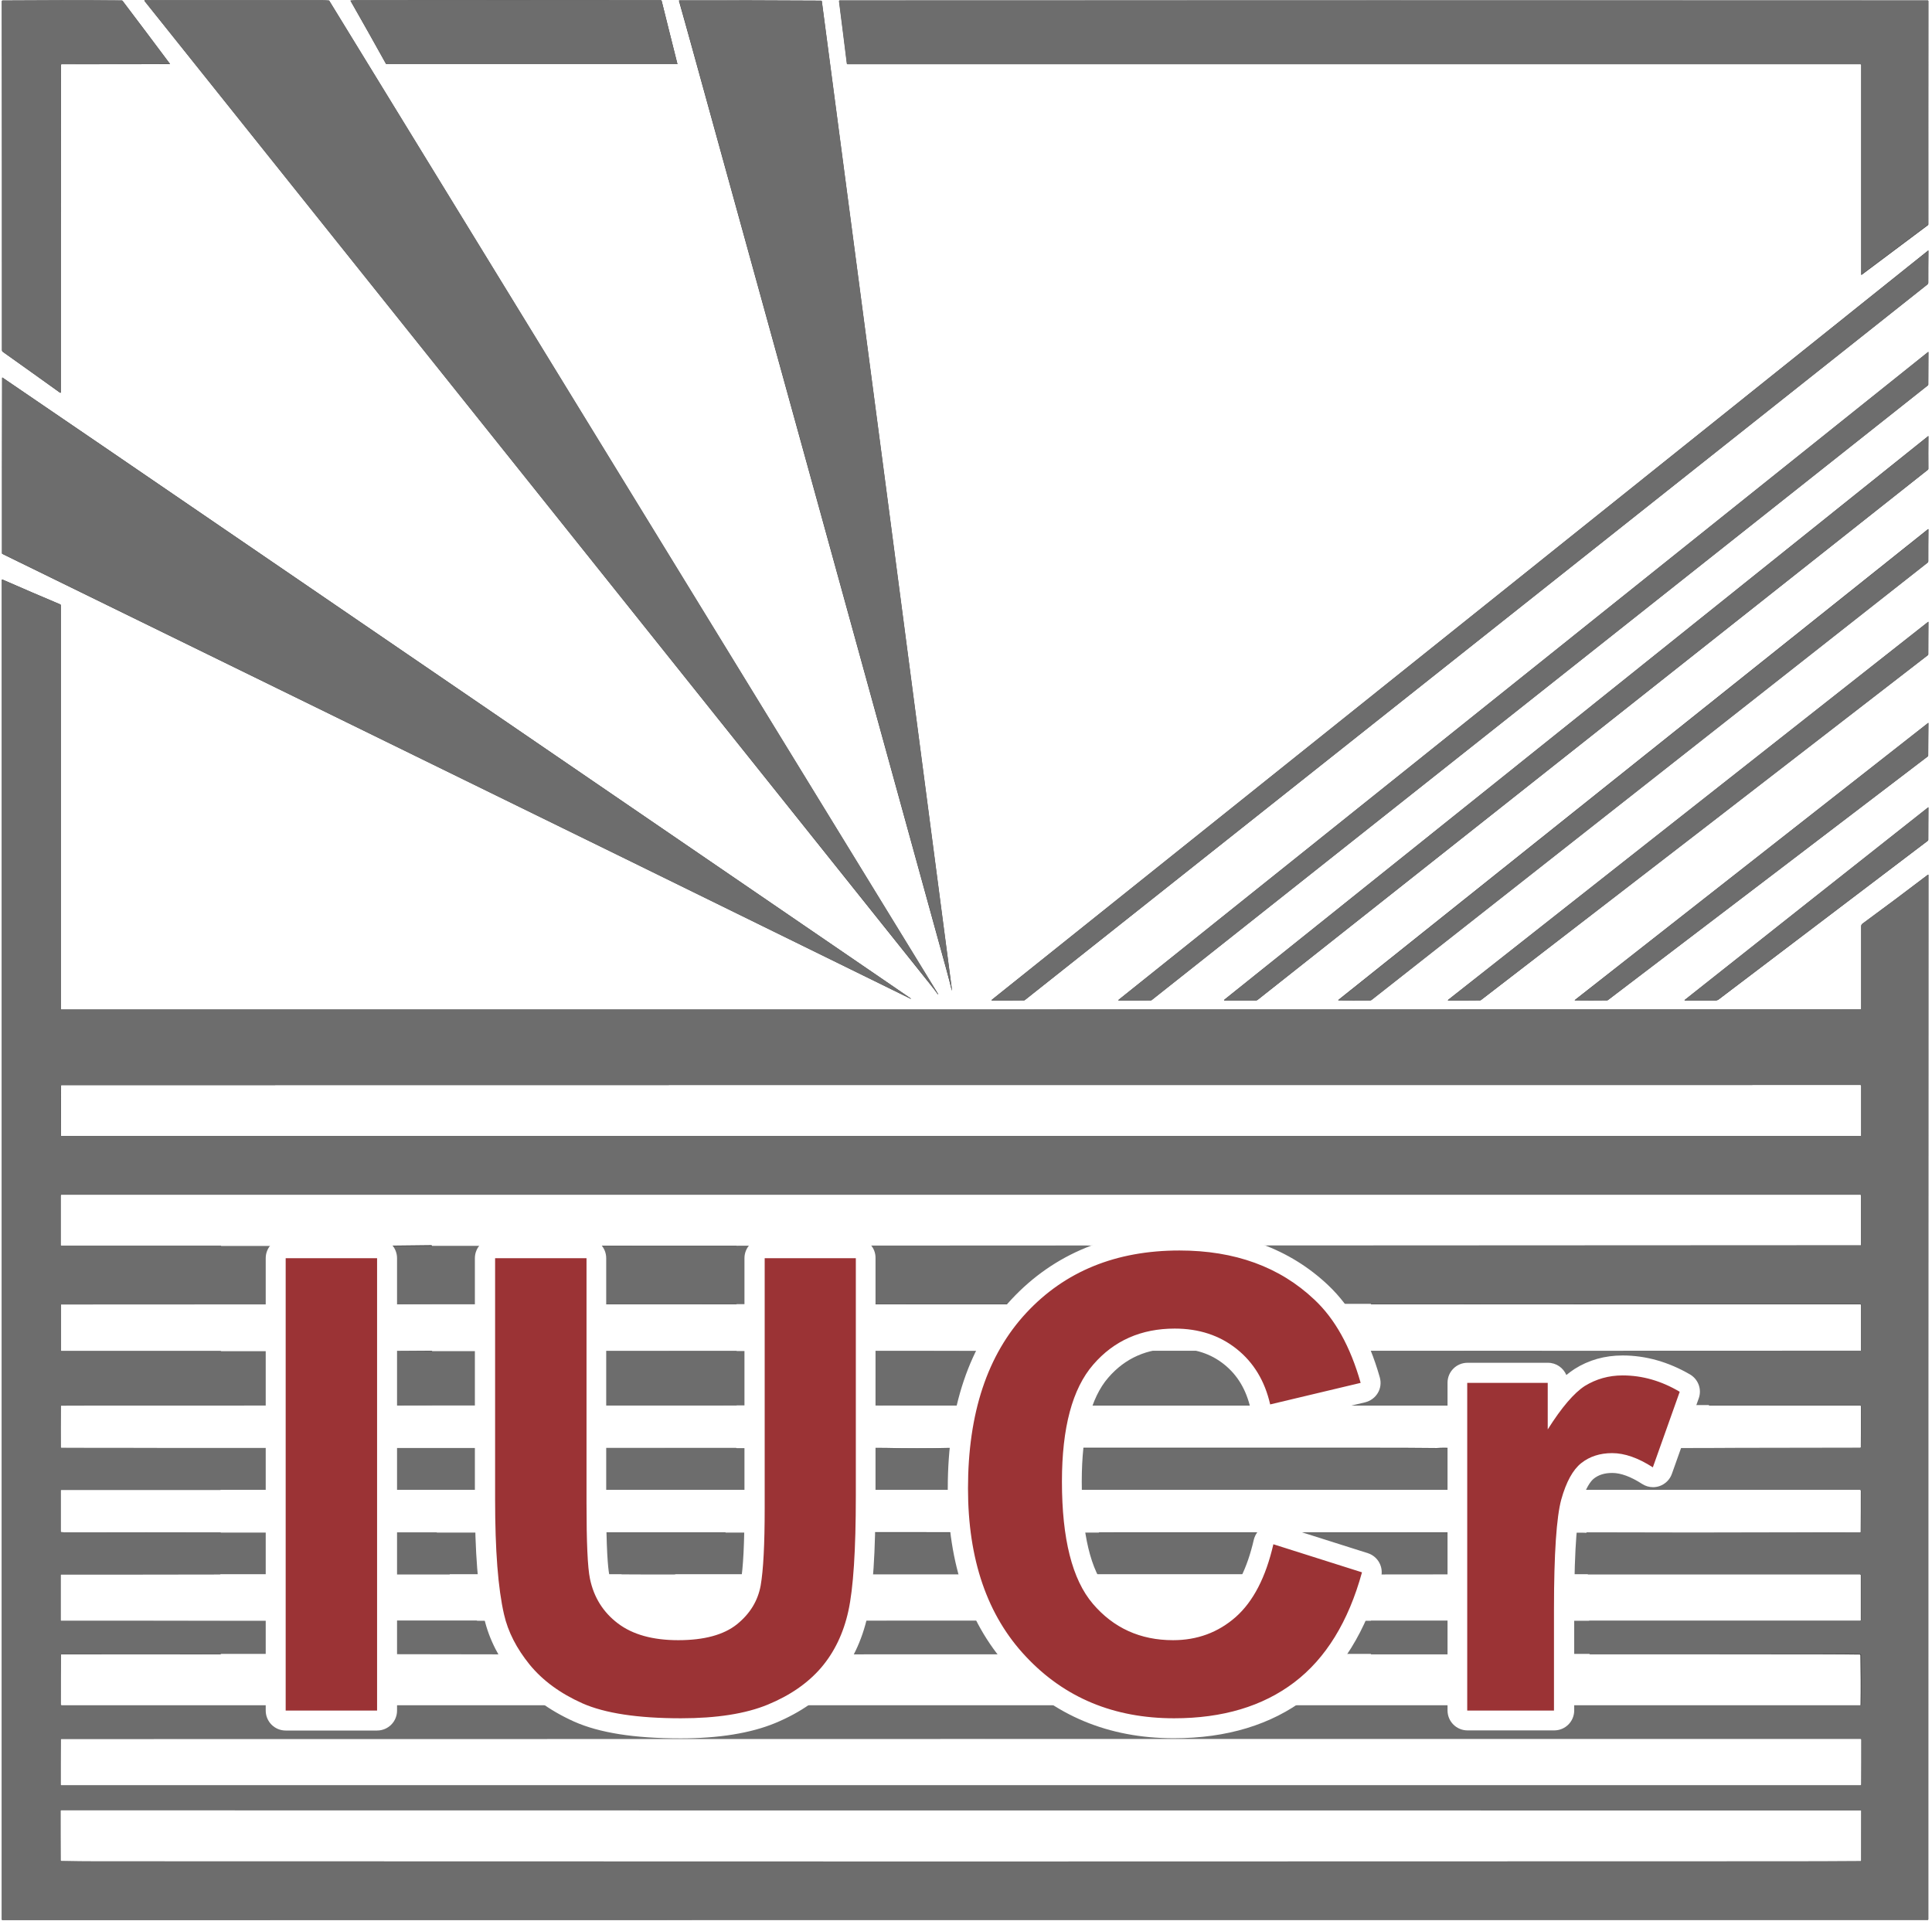 <?xml version="1.0" encoding="utf-8"?>
<!-- Generator: Adobe Illustrator 27.8.0, SVG Export Plug-In . SVG Version: 6.00 Build 0)  -->
<svg version="1.1" id="Calque_1" xmlns="http://www.w3.org/2000/svg" xmlns:xlink="http://www.w3.org/1999/xlink" x="0px" y="0px"
	 viewBox="0 0 1452 1444" style="enable-background:new 0 0 1452 1444;" xml:space="preserve">
<rect x="0" y="0" width="1452" height="1444" fill="#333333" stroke="none"/>
<style type="text/css">
	.st0{fill:#FFFFFF;}
	.st1{fill:#6D6D6D;}
	.st2{fill:#9B3335;}
</style>
<g>
	<path class="st0" d="M0,0c484,0,968,0,1452,0c0,481.3,0,962.7,0,1444c-484,0-968,0-1452,0C0,962.7,0,481.3,0,0z M46.3,48.3
		c27,0,54-0.1,81.3-0.1c0.2,0,0.2-0.1,0.1-0.2c-12.2-16.4-24.1-32.2-35.5-47.2c-0.2-0.3-0.5-0.4-0.8-0.4C61.6,0.1,31.7,0.2,1.9,0.4
		c-0.3,0-0.5,0.2-0.5,0.5c0.1,86.4,0.1,173.8,0.1,262.3c0,0.5,0.2,1,0.7,1.3C16.7,274.8,31,285,45,295.1c0.5,0.3,0.7,0.2,0.7-0.4
		c0-82.5,0-164.5,0.1-245.9C45.8,48.5,46,48.3,46.3,48.3z M247.1,0.4c-1.6-0.1-3.2-0.2-4.9-0.2c-44.2,0-88.7,0-133.2,0
		c-0.5,0-0.6,0.2-0.3,0.6C305.8,247.4,502.6,493.8,699.2,740c2,2.5,3.8,4.8,5.4,7.1c0.7,0.7,0.7,0.6,0.1-0.4
		C552.3,498,399.9,249.3,247.5,0.7C247.4,0.5,247.3,0.4,247.1,0.4L247.1,0.4z M263.6,0.4c-0.2,0-0.2,0.1-0.1,0.3
		c9.1,15.9,17.9,31.6,26.5,47.1c0.2,0.3,0.4,0.4,0.7,0.4c73,0,145.8,0,218.2,0c0.2,0,0.2-0.1,0.2-0.2c-3.9-15.6-7.9-31.3-11.8-47.2
		c-0.1-0.4-0.3-0.6-0.7-0.6c-76.2-0.1-152.5-0.1-228.9,0C266.5,0.2,265.1,0.3,263.6,0.4z M519.2,32.6c64.1,232,128.1,464,192,696
		c1.7,6,3,11.3,4.1,15.9c0.1,0,0.1-0.6-0.1-1.9c-32.4-247.4-64.9-494.6-97.6-741.6c0-0.3-0.2-0.5-0.6-0.5
		c-34.5-0.2-70-0.3-106.3-0.2c-0.4,0-0.5,0.2-0.4,0.5C513.3,11.3,516.2,21.9,519.2,32.6z M1449.3,0.9c0-0.4-0.2-0.5-0.5-0.5
		c-272.8-0.1-545.3-0.1-817.6,0c-0.4,0-0.6,0.2-0.5,0.6c2.1,16.2,4,31.9,5.9,47c0,0.2,0.2,0.3,0.4,0.3c253.8,0,507.6,0,761.2,0
		c0.5,0,0.7,0.2,0.7,0.7c0,52.5,0,105,0,157.5c0,0.2,0.1,0.2,0.2,0.1c16.9-12.6,33.5-25.1,49.8-37.3c0.3-0.2,0.4-0.5,0.4-0.8
		C1449.2,112.9,1449.3,57,1449.3,0.9L1449.3,0.9z M1449.3,188.4c0-0.2-0.1-0.2-0.2-0.1C1214.6,376.1,980,563.8,745.5,751.4
		c-0.5,0.4-0.4,0.6,0.2,0.6c8,0,16,0,23.8-0.1c0.3,0,0.6-0.1,0.8-0.3c226.6-179.7,452.7-359,678.2-537.8c0.4-0.4,0.7-0.8,0.7-1.4
		C1449.2,204.5,1449.2,196.5,1449.3,188.4L1449.3,188.4z M1449.3,264.7c0-0.2-0.1-0.2-0.2-0.1C1246,427,1043.3,589.3,840.8,751.4
		c-0.5,0.4-0.4,0.6,0.2,0.6c8.1,0,16,0,23.7-0.1c0.3,0,0.6-0.1,0.9-0.3c194.4-154,388.8-307.9,583.2-461.9c0.3-0.2,0.4-0.5,0.4-0.8
		C1449.2,281.2,1449.3,273.1,1449.3,264.7L1449.3,264.7z M256.2,540.8c142.7,69.8,285.4,139.7,428,209.8c0.4,0.1,0.6,0.1,0.5,0
		C482.1,612,279.5,473.4,76.8,334.9C51.7,317.8,26.7,300.7,2,283.9c-0.3-0.2-0.4-0.1-0.4,0.2c-0.1,43.6-0.1,87.6-0.1,131.8
		c0,0.2,0.1,0.3,0.2,0.4C86.8,457.9,171.6,499.4,256.2,540.8L256.2,540.8z M1449.3,327.9c0-0.2-0.1-0.2-0.2-0.1
		C1272.9,469,1096.7,610.1,920.4,751.2c-0.6,0.5-0.5,0.8,0.3,0.8c7.4,0,15,0,22.9,0c0.6,0,1.2-0.2,1.7-0.6
		c167.2-132.2,335.1-265,503.7-398.4c0.2-0.2,0.3-0.4,0.3-0.7C1449.2,344.6,1449.2,336.5,1449.3,327.9L1449.3,327.9z M1449.3,398
		c0-0.4-0.1-0.4-0.4-0.2c-147.9,118-295.5,235.9-443,353.7c-0.3,0.2-0.2,0.3,0.1,0.3c6.8,0.2,14.6,0.2,23.5,0.1c0.5,0,1-0.2,1.4-0.5
		c139.1-109.4,278.3-218.9,417.8-328.6c0.3-0.3,0.5-0.6,0.5-1C1449.2,414,1449.2,406,1449.3,398L1449.3,398z M1398.2,758.7
		c-450.4,0.1-901.1,0.1-1352.1,0.1c-0.2,0-0.4-0.1-0.4-0.4c0-101.2,0-202.4,0-303.4c0-0.4-0.2-0.7-0.6-0.8
		c-14.5-6.1-28.9-12.3-43.3-18.6c-0.2-0.1-0.4,0-0.4,0.2c0,335.6,0,671.3,0,1007c0,0.2,0.1,0.3,0.3,0.3
		c482.3-0.1,964.7-0.1,1447.1-0.1c0.3,0,0.4-0.1,0.4-0.4c0-261.6,0-523.3,0.1-784.9c0-0.3-0.1-0.4-0.4-0.2
		c-16.3,12.4-32.7,24.7-49.2,36.8c-0.6,0.5-0.9,1.1-0.9,1.9c0,19.8,0,40.5,0,61.9C1398.8,758.5,1398.6,758.7,1398.2,758.7
		L1398.2,758.7z M1449.3,467.5c0-0.2-0.1-0.2-0.2-0.1c-120.1,94.6-240.3,189.3-360.6,284c-0.5,0.4-0.4,0.6,0.2,0.6
		c8,0,15.8,0,23.5-0.1c0.3,0,0.6-0.1,0.9-0.3c111.8-86.1,223.7-172.4,335.7-259.1c0.3-0.2,0.4-0.5,0.4-0.8
		C1449.2,484.2,1449.3,476.1,1449.3,467.5L1449.3,467.5z M1449.3,543.5c0-0.2-0.1-0.2-0.2-0.1c-88.2,69.2-176.7,138.6-265.5,208.2
		c-0.3,0.2-0.2,0.3,0.1,0.3c8.1,0.1,16.1,0.1,23.9,0c0.3,0,0.6-0.1,0.9-0.3c79.9-60.8,160-121.8,240.2-183c0.3-0.2,0.4-0.5,0.4-0.9
		C1449.2,559.7,1449.2,551.7,1449.3,543.5z M1449.3,607c0-0.2-0.1-0.2-0.2-0.1c-61.1,48.2-122,96.4-182.8,144.6
		c-0.4,0.3-0.4,0.5,0.2,0.5c7.5,0,15.1,0,22.8,0c0.9,0,1.7-0.3,2.4-0.8c52.5-39.8,104.8-79.5,157.1-119.2c0.3-0.2,0.4-0.5,0.4-0.8
		C1449.2,623.7,1449.3,615.6,1449.3,607L1449.3,607z"/>
	<path class="st1" d="M92.2,0.7c11.4,15.1,23.2,30.8,35.5,47.2c0.1,0.2,0.1,0.2-0.1,0.2c-27.2,0-54.3,0.1-81.3,0.1
		c-0.3,0-0.5,0.2-0.5,0.5c-0.1,81.4-0.1,163.4-0.1,245.9c0,0.6-0.2,0.7-0.7,0.4C31,285,16.7,274.8,2.2,264.5
		c-0.4-0.3-0.7-0.7-0.7-1.3c0-88.5,0-175.9-0.1-262.3c0-0.3,0.2-0.5,0.5-0.5c29.8-0.2,59.6-0.3,89.5-0.1C91.8,0.3,92,0.4,92.2,0.7z"
		/>
	<path class="st1" d="M109,0.2c44.6,0,89,0,133.2,0c1.6,0,3.3,0.1,4.9,0.2c0.2,0,0.3,0.1,0.4,0.2c152.4,248.6,304.8,497.3,457.3,746
		c0.6,1,0.6,1.1-0.1,0.4c-1.7-2.2-3.5-4.6-5.4-7.1C502.6,493.8,305.8,247.4,108.7,0.9C108.4,0.4,108.5,0.2,109,0.2L109,0.2z"/>
	<path class="st1" d="M263.6,0.4c1.5-0.1,2.9-0.2,4.1-0.2c76.3-0.1,152.6-0.1,228.9,0c0.4,0,0.6,0.2,0.7,0.6
		c4,15.9,7.9,31.6,11.8,47.2c0,0.2,0,0.2-0.2,0.2c-72.5,0-145.2,0-218.2,0c-0.3,0-0.6-0.1-0.7-0.4c-8.6-15.5-17.5-31.2-26.5-47.1
		C263.4,0.5,263.4,0.5,263.6,0.4z"/>
	<path class="st1" d="M510.8,0.3c36.3-0.1,71.7,0,106.3,0.2c0.3,0,0.5,0.2,0.6,0.5c32.7,247,65.2,494.2,97.6,741.6
		c0.2,1.3,0.2,2,0.1,1.9c-1.1-4.6-2.5-9.8-4.1-15.9c-63.9-232-127.9-464-192-696c-3-10.7-5.9-21.3-8.8-31.8
		C510.3,0.4,510.4,0.3,510.8,0.3z"/>
	<path class="st1" d="M631.1,0.3c272.3-0.1,544.9-0.1,817.6,0c0.4,0,0.5,0.2,0.5,0.5c0,56.2-0.1,112.1-0.1,167.6
		c0,0.3-0.1,0.6-0.4,0.8c-16.3,12.2-32.9,24.7-49.8,37.3c-0.1,0.1-0.2,0.1-0.2-0.1c0-52.5,0-105,0-157.5c0-0.5-0.2-0.7-0.7-0.7
		c-253.6,0-507.4,0-761.2,0c-0.2,0-0.3-0.1-0.4-0.3c-1.9-15.1-3.8-30.8-5.9-47C630.6,0.5,630.7,0.3,631.1,0.3L631.1,0.3z"/>
	<path class="st1" d="M1449.1,188.4c0.1-0.1,0.2-0.1,0.2,0.1c-0.1,8.1-0.1,16.1-0.1,24c0,0.6-0.2,1-0.7,1.4
		C1223,392.7,996.9,571.9,770.3,751.6c-0.2,0.2-0.5,0.3-0.8,0.3c-7.9,0.1-15.8,0.1-23.8,0.1c-0.6,0-0.7-0.2-0.2-0.6
		C980,563.8,1214.6,376.1,1449.1,188.4L1449.1,188.4z"/>
	<path class="st1" d="M1449.3,264.7c0,8.5-0.1,16.6-0.1,24.3c0,0.3-0.1,0.6-0.4,0.8c-194.4,154-388.8,307.9-583.2,461.9
		c-0.3,0.2-0.6,0.3-0.9,0.3C857,752,849.1,752,841,752c-0.6,0-0.7-0.2-0.2-0.6C1043.3,589.3,1246,427,1449.1,264.5
		C1449.2,264.4,1449.3,264.4,1449.3,264.7L1449.3,264.7z"/>
	<path class="st1" d="M2,283.9c24.8,16.9,49.7,33.9,74.8,51.1c202.7,138.5,405.3,277,607.9,415.6c0.1,0.1-0.1,0.1-0.5,0
		c-142.6-70-285.3-140-428-209.8C171.6,499.4,86.8,457.9,1.7,416.2c-0.1-0.1-0.2-0.2-0.2-0.4c0-44.2,0-88.1,0.1-131.8
		C1.6,283.7,1.7,283.7,2,283.9z"/>
	<path class="st1" d="M1449.1,327.9c0.1-0.1,0.2-0.1,0.2,0.1c-0.1,8.5-0.1,16.7-0.1,24.4c0,0.3-0.1,0.5-0.3,0.7
		c-168.6,133.4-336.5,266.2-503.7,398.4c-0.5,0.4-1.1,0.6-1.7,0.6c-7.8,0-15.5,0-22.9,0c-0.8,0-0.9-0.2-0.3-0.8
		C1096.7,610.1,1272.9,469,1449.1,327.9z"/>
	<path class="st1" d="M1449.3,398c-0.1,8-0.1,16-0.1,24c0,0.4-0.2,0.7-0.5,1c-139.4,109.6-278.7,219.2-417.8,328.6
		c-0.4,0.3-0.9,0.5-1.4,0.5c-8.9,0.1-16.7,0.1-23.5-0.1c-0.3,0-0.4-0.1-0.1-0.3c147.4-117.8,295.1-235.7,443-353.7
		C1449.2,397.5,1449.3,397.6,1449.3,398L1449.3,398z"/>
	<path class="st1" d="M1449.1,467.4c0.1-0.1,0.2-0.1,0.2,0.1c-0.1,8.6-0.1,16.7-0.1,24.2c0,0.3-0.1,0.6-0.4,0.8
		c-112,86.7-223.9,173.1-335.7,259.1c-0.3,0.2-0.6,0.3-0.9,0.3c-7.6,0.1-15.5,0.1-23.5,0.1c-0.6,0-0.7-0.2-0.2-0.6
		C1208.8,656.6,1329,561.9,1449.1,467.4L1449.1,467.4z"/>
	<path class="st1" d="M1449.1,543.4c0.2-0.1,0.2-0.1,0.2,0.1c-0.1,8.2-0.1,16.2-0.1,24.2c0,0.4-0.2,0.7-0.4,0.9
		c-80.2,61.2-160.3,122.2-240.2,183c-0.3,0.2-0.6,0.3-0.9,0.3c-7.9,0.1-15.8,0.1-23.9,0c-0.4,0-0.4-0.1-0.1-0.3
		C1272.4,682,1360.9,612.6,1449.1,543.4z"/>
	<path class="st1" d="M1449.1,606.8c0.1-0.1,0.2-0.1,0.2,0.1c-0.1,8.6-0.1,16.7-0.1,24.2c0,0.3-0.1,0.6-0.4,0.8
		c-52.2,39.7-104.6,79.4-157.1,119.2c-0.7,0.5-1.5,0.8-2.4,0.8c-7.7,0-15.3,0-22.8,0c-0.6,0-0.6-0.2-0.2-0.5
		C1327.1,703.3,1388.1,655.1,1449.1,606.8L1449.1,606.8z"/>
	<path class="st0" d="M46.3,815.6c450.5-0.1,901.1-0.1,1351.8-0.1c0.4,0,0.7,0.2,0.7,0.7c0,12.5,0,25,0,37.3c0,0.2-0.1,0.3-0.3,0.3
		c-450.6,0-901.4,0-1352.4,0c-0.2,0-0.3-0.1-0.3-0.3c0-12.6,0-25.1,0.1-37.4C45.8,815.7,46,815.6,46.3,815.6L46.3,815.6z"/>
	<path class="st0" d="M46.1,898c450.6,0,901.2,0,1351.9,0c0.5,0,0.7,0.2,0.7,0.7c0,12,0,24.3,0,36.9c0,0.5-0.2,0.7-0.7,0.7
		c-122.7,0-245.1,0-367.3,0.1c-0.3,0-0.5,0.2-0.5,0.5c-0.1,14.3-0.1,28.6,0,42.9c0,0.3,0.2,0.5,0.5,0.5
		c122.3,0.1,244.7,0.1,367.3,0.1c0.4,0,0.7,0.2,0.7,0.7c0,11.2,0,22.6,0,34c0,0.3-0.2,0.5-0.5,0.5c-37.8,0-75.6,0.1-113.2,0.1
		c-0.3,0-0.5,0.2-0.5,0.5c-0.1,13-0.1,26.3-0.1,39.9c0,0.2,0.1,0.3,0.3,0.3c37.3,0,75,0,113.1,0c0.5,0,0.8,0.3,0.8,0.8
		c0,10.8,0,21-0.1,30.6c0,0.3-0.2,0.5-0.5,0.5c-60.8,0-121.5,0.1-182.2,0.3c-0.3,0-0.6,0.1-0.9,0.3c-9.2,8.1-15.8,18.2-19.7,30.3
		c-0.1,0.4,0,0.6,0.4,0.6c67.6,0,135,0,202.2,0c0.4,0,0.7,0.2,0.7,0.7c0,10.6,0,20.9-0.1,30.8c0,0.4-0.2,0.6-0.7,0.6
		c-15.9-0.1-31.1-0.1-45.5,0c-52.9,0.2-106.2,0.2-159.7,0c-0.2,0-0.2,0.1-0.2,0.2c0.3,10,0.6,20.3,1,31c0,0.2,0.1,0.2,0.3,0.2
		c68,0,136,0,204.1,0c0.6,0,0.8,0.3,0.8,0.8c0,11.4,0,22.6,0,33.5c0,0.5-0.2,0.7-0.7,0.7c-67.5,0-135.3,0-203.3,0
		c-0.2,0-0.3,0.1-0.3,0.3c0.1,8.6,0.2,16.6,0.3,24.2c0,0.3,0.2,0.5,0.5,0.5c58.5,0,117.3,0,176.4,0.1c9.2,0,17.9,0.1,26.3,0.2
		c0.3,0,0.5,0.2,0.5,0.5c0.2,12.3,0.3,24.7,0.1,37.3c0,0.4-0.2,0.5-0.5,0.5c-450.6,0-901.2,0-1351.7,0c-0.5,0-0.7-0.2-0.7-0.7
		c0-12.5,0-25,0.1-37.3c0-0.3,0.2-0.5,0.5-0.5c39.6-0.1,79.5-0.1,119.7,0c0.2,0,0.2-0.1,0.2-0.2c0-8.2,0-16.3-0.1-24.2
		c0-0.3-0.2-0.5-0.5-0.5c-39.6-0.1-79.5-0.1-119.6-0.1c-0.2,0-0.3-0.1-0.3-0.3c0-11.5,0-22.9,0-34.4c0-0.2,0.1-0.3,0.3-0.3
		c40.2,0,80.1,0,119.6-0.1c0.3,0,0.5-0.2,0.5-0.5c0.1-9.9,0.1-20.1,0.1-30.7c0-0.2-0.1-0.2-0.2-0.2c-37.2-0.1-74.3-0.1-111.2,0
		c-2.9,0-5.8-0.1-8.7-0.3c-0.2,0-0.3-0.1-0.3-0.3c0-10.6,0-21,0-31.1c0-0.2,0.1-0.3,0.3-0.3c39.8,0,79.7,0,119.8,0
		c0.3,0,0.4-0.1,0.4-0.4c0-10.4,0-20.7,0-30.8c0-0.2-0.1-0.2-0.2-0.2c-11.7,0.2-23.4,0.2-35,0.2c-1.7,0-3.3-0.1-5-0.2
		c-27-0.1-53.5-0.1-79.7-0.1c-0.3,0-0.5-0.2-0.5-0.5c-0.1-10.3-0.1-20.6,0-30.9c0-0.3,0.2-0.5,0.5-0.5c39.3-0.1,79.2-0.1,119.6-0.1
		c0.2,0,0.3-0.1,0.3-0.3c0-13.1,0-26.5,0-40.1c0-0.2-0.1-0.4-0.4-0.4c-39.9,0-79.8,0-119.8,0c-0.2,0-0.3-0.1-0.3-0.3
		c0-11.3,0-22.8,0-34.7c0-0.2,0.1-0.2,0.2-0.2c40.3,0,80.2,0,119.7-0.1c0.3,0,0.5-0.2,0.5-0.5c0.1-14.1,0.1-28.5,0.1-43.1
		c0-0.2-0.1-0.3-0.3-0.3c-39.8,0-79.7,0-119.8,0c-0.3,0-0.4-0.1-0.4-0.4c0-12.4,0-24.9,0-37.5C45.7,898.1,45.9,898,46.1,898
		L46.1,898z M261.5,937.2L262,980c0,0.3,0.3,0.6,0.6,0.6l62-0.7c0.3,0,0.6-0.3,0.6-0.6l0,0l-0.5-42.8c0-0.3-0.3-0.6-0.6-0.6l-62,0.7
		C261.8,936.6,261.5,936.9,261.5,937.2z M420.5,936.8v43c0,0.3,0.2,0.5,0.5,0.5h0h132.2c0.3,0,0.5-0.2,0.5-0.5c0,0,0,0,0,0v-43
		c0-0.3-0.2-0.5-0.5-0.5c0,0,0,0,0,0H421C420.7,936.2,420.5,936.5,420.5,936.8C420.5,936.8,420.5,936.8,420.5,936.8z M649.2,979.6
		c0,0.5,0.2,0.7,0.7,0.7c36.1,0,72.6,0,109.4,0c0.4,0,0.7-0.2,1-0.5c16-18.4,34.8-32.8,56.5-43.1c0.7-0.3,0.6-0.5-0.1-0.5
		c-55.4,0-111.1,0-167.1,0c-0.2,0-0.4,0.1-0.4,0.4C649.3,951,649.3,965.3,649.2,979.6z M261.6,1016.1l0.3,39.9
		c0,0.2,0.2,0.4,0.4,0.4h0l62.4-0.4c0.2,0,0.4-0.2,0.4-0.4l-0.3-39.9c0-0.2-0.2-0.4-0.4-0.4h0l-62.4,0.4
		C261.8,1015.7,261.6,1015.9,261.6,1016.1z M420.5,1015.8v40.1c0,0.2,0.1,0.3,0.3,0.3h132.6c0.2,0,0.3-0.1,0.3-0.3v-40.1
		c0-0.2-0.1-0.3-0.3-0.3H420.8C420.6,1015.5,420.5,1015.6,420.5,1015.8z M722.5,1055.7c3.2-14.1,7.8-27.4,13.8-39.7
		c0.1-0.3,0-0.4-0.3-0.4c-28.6-0.1-57.4-0.1-86.4-0.1c-0.3,0-0.4,0.1-0.4,0.4c0,13.1,0,26.3,0,39.8c0,0.3,0.2,0.5,0.5,0.5
		c23.8,0.1,47.9,0.1,72.1,0.1C722.2,1056.3,722.5,1056.1,722.5,1055.7L722.5,1055.7z M826.4,1030.2c-7,7.4-12.8,15.8-17.1,25.3
		c-0.2,0.5-0.1,0.8,0.5,0.8c104.1,0,208.4,0,312.9,0c0.4,0,0.6-0.2,0.8-0.5c9.4-15.2,21.2-28.6,35.3-40c0.2-0.2,0.2-0.3-0.1-0.3
		c-104,0-208.5,0-313.4,0c-0.3,0-0.6,0.1-0.9,0.2C837.6,1019.9,831.6,1024.7,826.4,1030.2L826.4,1030.2z M288.1,1088.4
		c-8.5-0.1-17.1-0.2-25.9-0.2c-0.2,0-0.4,0.1-0.4,0.4c0,10.3,0,20.6-0.1,30.9c0,0.2,0.1,0.3,0.3,0.3c21.1,0,42,0,62.7,0
		c0.2,0,0.3-0.1,0.3-0.3c0-10.3,0-20.5,0-30.6c0-0.2-0.1-0.3-0.3-0.3C312.4,1088.6,300.2,1088.6,288.1,1088.4z M420.5,1088.8v30.4
		c0,0.3,0.2,0.5,0.5,0.5h132.2c0.3,0,0.5-0.2,0.5-0.5v-30.4c0-0.3-0.2-0.5-0.5-0.5H421C420.7,1088.3,420.5,1088.6,420.5,1088.8z
		 M718.4,1088.6c-1.8-0.3-3.7-0.4-5.9-0.3c-15.5,0.4-31,0.4-46.5,0c-6.6-0.1-12-0.1-16.4,0.2c-0.2,0-0.3,0.1-0.3,0.3
		c0,10.3,0,20.5,0,30.6c0,0.2,0.1,0.3,0.3,0.3c23.8,0,47.6,0,71.3,0c0.3,0,0.4-0.2,0.4-0.4c-1.7-9.9-2.4-19.8-2.1-29.7
		C719.2,1089,718.9,1088.7,718.4,1088.6L718.4,1088.6z M1107.9,1088.5c-5.9-0.4-11.2-0.4-15.9-0.1c-0.3,0-0.7,0-1,0
		c-3.8-0.3-7.5-0.3-11.2,0c-0.3,0-0.7,0-1,0c-15.1-0.2-30.4-0.2-46-0.2c-63.8,0-127.5,0-191.2,0c-4.9,0-9.7,0-14.5,0
		c-8.5-0.1-16.8,0-25,0.3c-0.2,0-0.2,0.1-0.3,0.3c-0.1,10.6,1.4,20.8,4.5,30.5c0.1,0.3,0.3,0.5,0.7,0.5c98.2,0,196.2,0,293.8-0.1
		c0.3,0,0.5-0.2,0.6-0.5c1.2-10,3.4-20.1,6.9-30.4C1108.2,1088.6,1108.1,1088.5,1107.9,1088.5z M261.7,1183c0,0.2,0.1,0.3,0.3,0.3
		c25.4,0,50.6,0,75.8,0c0.2,0,0.3-0.1,0.2-0.3c-4.2-9.7-7.4-19.8-9.5-30.5c-0.1-0.4-0.3-0.6-0.8-0.6c-21.8,0-43.7,0-65.6,0
		c-0.2,0-0.4,0.1-0.4,0.4C261.8,1162.4,261.8,1172.7,261.7,1183L261.7,1183z M442.4,1168.8c6.9,6.3,15,11.1,24.1,14.2
		c0.3,0.1,0.6,0.2,1,0.2c12.6,0.1,25.6,0.1,38.9,0.1c0.7,0,1.4-0.1,2-0.4c7.4-2.7,13.7-6.1,19-10.2c7.6-5.9,13.5-12.7,17.9-20.6
		c0.1-0.2,0.1-0.3-0.2-0.3c-38.8,0-77.4,0-115.9,0c-0.3,0-0.3,0.1-0.2,0.3C432.8,1158.5,437.3,1164.1,442.4,1168.8L442.4,1168.8z
		 M646.2,1152c-2.4,10.6-5.6,20.9-9.6,30.8c-0.1,0.3,0,0.4,0.3,0.4c35.9,0,72.2,0,108.7,0c0.2,0,0.2-0.1,0.1-0.2
		c-6.2-9.7-11.4-20-15.5-30.8c-0.1-0.3-0.3-0.5-0.7-0.5c-26.9-0.1-54.6-0.1-83-0.1C646.3,1151.8,646.2,1151.8,646.2,1152L646.2,1152
		z M1100,1180.5c0.4-8.6,0.4-18.1,0-28.5c0-0.2-0.1-0.2-0.3-0.2c-91.3,0-182.6,0-273.7,0c-0.3,0-0.3,0.1-0.1,0.3
		c5.5,5.7,11.4,10.5,17.6,14.4c13.3,8,27.5,12.5,42.7,13.3c17.4,1,34.8,2.1,52,3.5c0.3,0,0.7,0,1,0c53.7,0,107.1,0,160.4-0.1
		c0.3,0,0.5-0.2,0.6-0.5c0.1-0.6,0.1-1-0.1-1.2C1100.1,1181.2,1100,1180.8,1100,1180.5L1100,1180.5z M382.2,1243.3
		c0.2,0,0.2-0.1,0.1-0.2c-8.6-7.5-16.5-15.7-23.5-24.5c-0.2-0.3-0.5-0.4-0.8-0.4c-32,0-64,0-95.8,0c-0.3,0-0.4,0.1-0.4,0.4
		c0,8.1,0,16.2,0,24.3c0,0.2,0.1,0.2,0.2,0.2C302,1243.2,342,1243.2,382.2,1243.3z M811,1243.3c0.3,0,0.3-0.1,0-0.2
		c-12.1-6.2-23.9-14.4-35.3-24.4c-0.3-0.3-0.7-0.4-1.2-0.4c-53.1,0-105.9,0-158.3,0.1c-0.3,0-0.6,0.1-0.8,0.4
		c-6.9,8.8-14.6,16.8-23.1,24.2c-0.2,0.2-0.2,0.3,0.1,0.3C664.8,1243.2,737.7,1243.3,811,1243.3z M1030.2,1218.7v24.2
		c0,0.2,0.2,0.4,0.4,0.4c0,0,0,0,0,0h69.2c0.2,0,0.4-0.2,0.4-0.4c0,0,0,0,0,0v-24.2c0-0.2-0.2-0.4-0.4-0.4c0,0,0,0,0,0h-69.2
		C1030.4,1218.2,1030.2,1218.4,1030.2,1218.7C1030.2,1218.7,1030.2,1218.7,1030.2,1218.7z"/>
	<path class="st1" d="M1449.3,657.7c0-0.3-0.1-0.4-0.4-0.2c-16.3,12.4-32.7,24.7-49.2,36.8c-0.6,0.5-0.9,1.1-0.9,1.9
		c0,19.8,0,40.5,0,61.9c0,0.4-0.2,0.6-0.6,0.6c-450.4,0.1-901.1,0.1-1352.1,0.1c-0.3,0-0.4-0.1-0.4-0.4c0-101.2,0-202.4,0-303.4
		c0-0.4-0.2-0.7-0.6-0.8c-14.5-6.1-28.9-12.3-43.3-18.6l0,0c-0.2-0.1-0.4,0-0.4,0.2c0,335.7,0,671.3,0,1007c0,0.2,0.1,0.3,0.3,0.3
		c482.3-0.1,964.7-0.1,1447.1-0.1c0.3,0,0.4-0.1,0.4-0.4C1449.2,1181,1449.2,919.3,1449.3,657.7z M116.7,1218.2
		c-23.2,0-46.5,0-69.8,0H46c-0.2,0-0.3-0.1-0.3-0.3c0-11.5,0-22.9,0-34.4c0-0.2,0.1-0.3,0.3-0.3c24.1,0,48,0,71.9,0
		c356.3,0,714.8,0,1075.9,0c0,0,0,0,0,0c68,0,136,0,204.1,0c0.5,0,0.8,0.3,0.8,0.8c0,11.4,0,22.6,0,33.5c0,0.5-0.2,0.7-0.7,0.7
		H116.7z M45.7,1151.2c0-10.6,0-21,0-31.1c0-0.2,0.1-0.3,0.3-0.3c39.8,0,79.7,0,119.8,0c0,0,0,0,0,0c345.9,0,689.2,0,1030,0
		c0,0,0,0,0,0c67.6,0,135,0,202.2,0c0.4,0,0.7,0.2,0.7,0.7c0,10.6,0,20.9-0.1,30.8c0,0.4-0.2,0.6-0.7,0.6c-15.9-0.1-31.1-0.1-45.5,0
		c-52.9,0.2-106.2,0.2-159.7,0c-0.2,0-0.2,0.1-0.2,0.2c-1.4-0.1-3.3-0.1-5.6-0.1c-330.7-0.1-670.5-0.1-1019.4-0.1h0
		c-0.6,0-1.1,0-1.5,0c0,0-0.1,0-0.1,0c-37.3-0.1-74.3-0.1-111.3,0c-2.9,0-5.8-0.1-8.7-0.3C45.8,1151.4,45.7,1151.3,45.7,1151.2z
		 M1398.8,898.7c0,12,0,24.3,0,36.9c0,0.1,0,0.2-0.1,0.3c-0.7,0-1.5,0-2.3,0l-1230.2,0.6c0-0.2-0.1-0.3-0.3-0.3
		c-39.8,0-79.7,0-119.8,0c-0.3,0-0.4-0.1-0.4-0.4c0-12.4,0-24.9,0-37.5c0-0.2,0.1-0.4,0.4-0.4c450.6,0,901.2,0,1351.9,0
		C1398.5,898,1398.8,898.2,1398.8,898.7z M1398.8,980.9c0,11.2,0,22.6,0,34c0,0.2,0,0.3-0.1,0.3l-1232.4,0.4
		c-0.1-0.1-0.2-0.2-0.3-0.2c-39.9,0-79.8,0-119.8,0c-0.2,0-0.3-0.1-0.3-0.3c0-11.3,0-22.8,0-34.6l984.7-0.5c0.1,0.1,0.2,0.1,0.3,0.1
		c122.3,0.1,244.7,0.1,367.3,0.1C1398.5,980.3,1398.8,980.5,1398.8,980.9z M45.8,816.1L45.8,816.1c0-0.3,0.2-0.5,0.5-0.5
		c450.5-0.1,901.1-0.1,1351.8-0.1c0.5,0,0.7,0.2,0.7,0.7c0,12.5,0,25,0,37.3c0,0.2-0.1,0.3-0.3,0.3c-450.6,0-901.4,0-1352.4,0
		c-0.2,0-0.3-0.1-0.3-0.3C45.7,840.8,45.7,828.4,45.8,816.1z M45.8,1056.8c0-0.2,0-0.3,0.1-0.3l1238.6-0.4c0,0.1,0.1,0.2,0.3,0.2
		c37.3,0,75,0,113.1,0c0.5,0,0.8,0.3,0.8,0.8c0,10.8,0,21-0.1,30.6c0,0.3-0.2,0.5-0.5,0.5c-60.8,0-121.5,0.1-182.2,0.3
		c-0.1,0-0.3,0-0.4,0.1c-203.8,0-406.7,0-608.6-0.1c-157.5-0.1-317.7-0.2-480.9-0.2c0,0-0.1,0-0.1,0c-27-0.1-53.5-0.1-79.7-0.1
		c-0.3,0-0.5-0.2-0.5-0.5C45.7,1077.4,45.7,1067.1,45.8,1056.8z M1398.8,1398.4c0,0.3-0.1,0.4-0.4,0.4c-16.7,0.1-33.2,0.2-49.6,0.2
		c-425.2,0.2-850.5,0.2-1275.8,0c-8.4,0-17.3-0.1-26.7-0.3c-0.3,0-0.5-0.2-0.5-0.5c-0.1-12.3-0.1-24.7-0.1-37.2
		c0-0.2,0.1-0.2,0.3-0.2c450.8,0.1,901.7,0.1,1352.4,0.1c0.2,0,0.3,0.1,0.3,0.3C1398.8,1373.6,1398.8,1386,1398.8,1398.4z
		 M1398.7,1341.3c0,0.3-0.2,0.5-0.5,0.5c-450.8,0-901.5,0-1352.1,0c-0.3,0-0.4-0.1-0.4-0.4c0-11.6,0-22.8,0.1-33.8l0,0
		c0-0.3,0.2-0.5,0.5-0.5c450.1-0.1,900.7-0.1,1351.8-0.1c0.5,0,0.7,0.2,0.7,0.7C1398.8,1318.9,1398.8,1330.1,1398.7,1341.3z
		 M1398.7,1281.2c0,0.4-0.2,0.5-0.5,0.5c-450.6,0-901.2,0-1351.7,0c-0.4,0-0.7-0.2-0.7-0.7c0-12.5,0-25,0.1-37.3
		c0-0.3,0.2-0.5,0.5-0.5c11.4,0,22.9,0,34.3-0.1h50.7c11.5,0,23.1,0,34.7,0.1c0.1,0,0.1,0,0.2-0.1h1205c0.2,0,0.4,0,0.6,0
		c9.2,0,18,0.1,26.3,0.2c0.3,0,0.5,0.2,0.5,0.5C1398.8,1256.2,1398.9,1268.7,1398.7,1281.2z"/>
	<path class="st0" d="M46.3,1307.1c450.1-0.1,900.7-0.1,1351.8-0.1c0.4,0,0.7,0.2,0.7,0.7c0,11.2,0,22.4-0.1,33.6
		c0,0.3-0.2,0.5-0.5,0.5c-450.8,0-901.5,0-1352.1,0c-0.2,0-0.4-0.1-0.4-0.4c0-11.6,0-22.8,0.1-33.8
		C45.8,1307.2,46,1307.1,46.3,1307.1L46.3,1307.1z"/>
	<path class="st0" d="M46,1360.7c450.9,0.1,901.7,0.1,1352.4,0.1c0.2,0,0.3,0.1,0.3,0.3c0,12.6,0,25,0,37.3c0,0.3-0.2,0.4-0.4,0.4
		c-16.7,0.1-33.2,0.2-49.6,0.2c-425.2,0.2-850.5,0.2-1275.8,0c-8.4,0-17.3-0.1-26.7-0.3c-0.3,0-0.5-0.2-0.5-0.5
		c-0.1-12.3-0.1-24.7-0.1-37.2C45.7,1360.8,45.8,1360.7,46,1360.7z"/>
	<g>
		<g>
			<path class="st2" d="M214.7,1293.2c-4.1,0-7.5-3.4-7.5-7.5v-340c0-4.1,3.4-7.5,7.5-7.5h68.7c4.1,0,7.5,3.4,7.5,7.5v340
				c0,4.1-3.4,7.5-7.5,7.5H214.7z"/>
			<path class="st0" d="M283.4,945.7v340h-68.7v-340H283.4 M283.4,930.7h-68.7c-8.3,0-15,6.7-15,15v340c0,8.3,6.7,15,15,15h68.7
				c8.3,0,15-6.7,15-15v-340C298.4,937.4,291.7,930.7,283.4,930.7L283.4,930.7z"/>
		</g>
		<g>
			<path class="st2" d="M511.7,1299c-33.8,0-59-3.9-76.9-11.9c-17.8-7.9-32.1-18.5-42.5-31.3c-10.4-12.8-17.4-26.5-20.7-40.7
				c-4.6-20-6.9-49.6-6.9-88V945.7c0-4.1,3.4-7.5,7.5-7.5h68.7c4.1,0,7.5,3.4,7.5,7.5v184.2c0,28.6,0.8,47.2,2.4,55.3
				c2.6,12.2,8.5,21.7,18.2,29c9.7,7.4,23.4,11.1,40.8,11.1c17.6,0,30.9-3.5,39.4-10.3c8.5-6.8,13.5-14.9,15.2-24.8
				c1.9-11.1,2.9-30.1,2.9-56.5V945.7c0-4.1,3.4-7.5,7.5-7.5h68.7c4.1,0,7.5,3.4,7.5,7.5v178.6c0,41.8-1.9,70.6-5.7,88.1
				c-4,18-11.4,33.5-22.2,46c-10.7,12.4-25.1,22.5-42.8,29.8C562.4,1295.3,539.4,1299,511.7,1299z"/>
			<path class="st0" d="M643.2,945.7v178.6c0,40.8-1.9,69.7-5.6,86.5c-3.7,16.9-10.6,31.1-20.5,42.7c-10,11.6-23.3,20.8-40,27.7
				c-16.7,6.9-38.5,10.3-65.4,10.3c-32.5,0-57.1-3.8-73.9-11.2c-16.8-7.5-30-17.2-39.8-29.2c-9.7-12-16.2-24.5-19.2-37.7
				c-4.5-19.5-6.7-48.2-6.7-86.3V945.7h68.7v184.2c0,29.2,0.8,48.2,2.6,56.8c2.9,13.9,9.9,25.1,21,33.5
				c11.1,8.4,26.2,12.6,45.3,12.6c19.5,0,34.2-4,44.1-11.9c9.9-8,15.8-17.7,17.9-29.3c2-11.6,3-30.8,3-57.8V945.7H643.2
				 M643.2,930.7h-68.7c-8.3,0-15,6.7-15,15v188.1c0,25.9-0.9,44.5-2.8,55.2c-1.4,7.9-5.5,14.6-12.5,20.2
				c-7.1,5.7-18.8,8.6-34.7,8.6c-15.7,0-27.9-3.2-36.2-9.6c-8.2-6.2-13.2-14.3-15.4-24.6c-1-5.3-2.3-19-2.3-53.8V945.7
				c0-8.3-6.7-15-15-15h-68.7c-8.3,0-15,6.7-15,15v181.4c0,39.5,2.3,68.9,7.1,89.6c0,0,0,0,0,0.1c3.6,15.3,11.1,30,22.2,43.7
				c11.2,13.8,26.4,25,45.3,33.5c18.9,8.4,45.1,12.6,80,12.6c28.7,0,52.7-3.9,71.1-11.5c18.8-7.8,34.2-18.5,45.7-31.8
				c11.6-13.4,19.6-30,23.8-49.2c4-18.1,5.9-47.4,5.9-89.7V945.7C658.2,937.4,651.5,930.7,643.2,930.7L643.2,930.7z"/>
		</g>
		<g>
			<path class="st2" d="M882.2,1299c-47.1,0-86.4-16.4-116.8-48.6c-30.3-32.1-45.6-76.4-45.6-131.7c0-58.3,15.4-104.4,45.9-137
				c30.6-32.7,71.2-49.3,120.8-49.3c43.4,0,79.2,13.1,106.5,38.9c16.4,15.4,28.8,37.6,36.8,66c0.6,2,0.3,4.1-0.7,5.8
				c-1,1.8-2.7,3-4.7,3.5l-68,16.2c-0.6,0.1-1.2,0.2-1.7,0.2c-1.4,0-2.8-0.4-4-1.1c-1.7-1.1-2.9-2.7-3.4-4.7
				c-3.7-16.1-11-28.4-22.5-37.6c-11.5-9.2-25.2-13.7-41.8-13.7c-23.1,0-41.4,8-55.7,24.6c-14.4,16.6-21.7,44.5-21.7,83
				c0,41,7.2,70.2,21.4,87c14.1,16.6,31.9,24.7,54.6,24.7c16.5,0,30.3-5.1,42.1-15.5c11.9-10.5,20.6-27.6,25.9-50.8
				c0.5-2,1.8-3.8,3.6-4.8c1.1-0.7,2.4-1,3.7-1c0.8,0,1.5,0.1,2.3,0.4l66.6,21.1c3.8,1.2,6,5.3,5,9.1
				c-10.6,38.6-28.6,67.7-53.6,86.7C952.1,1289.4,920.2,1299,882.2,1299z"/>
			<path class="st0" d="M886.4,939.9c41.6,0,75.4,12.3,101.4,36.9c15.5,14.5,27.1,35.4,34.8,62.6l-68,16.2
				c-4-17.6-12.4-31.5-25.2-41.7c-12.8-10.2-28.3-15.3-46.5-15.3c-25.2,0-45.7,9-61.3,27.1c-15.7,18.1-23.5,47.4-23.5,87.9
				c0,43,7.7,73.6,23.2,91.8c15.5,18.2,35.6,27.4,60.3,27.4c18.2,0,33.9-5.8,47.1-17.4c13.1-11.6,22.6-29.8,28.3-54.7l66.6,21.1
				c-10.2,37.1-27.2,64.7-50.9,82.7c-23.7,18-53.8,27-90.3,27c-45.2,0-82.3-15.4-111.3-46.3c-29.1-30.8-43.6-73-43.6-126.5
				c0-56.6,14.6-100.5,43.8-131.9C800.3,955.6,838.7,939.9,886.4,939.9 M886.4,924.9c-51.7,0-94.2,17.4-126.2,51.7
				c-31.8,34-47.9,81.8-47.9,142.1c0,57.2,16,103.2,47.7,136.8c31.9,33.8,73,51,122.2,51c39.7,0,73.1-10.1,99.4-30.1
				c26.3-20,45.3-50.5,56.3-90.7c2.1-7.8-2.2-15.8-9.9-18.3l-66.6-21.1c-1.5-0.5-3-0.7-4.5-0.7c-2.6,0-5.2,0.7-7.4,2
				c-3.6,2.1-6.2,5.6-7.2,9.7c-5,21.7-12.9,37.4-23.6,46.9c-10.4,9.2-22.6,13.6-37.2,13.6c-20.3,0-36.3-7.2-48.9-22.1
				c-13-15.4-19.6-43-19.6-82.1c0-36.6,6.7-62.9,19.9-78.1c12.8-14.8,29.2-22,50-22c14.9,0,27,3.9,37.1,12
				c10.1,8.1,16.6,19,19.9,33.4c0.9,3.9,3.3,7.3,6.7,9.4c2.4,1.5,5.1,2.3,7.9,2.3c1.2,0,2.3-0.1,3.5-0.4l68-16.2c4-1,7.4-3.5,9.5-7
				s2.6-7.7,1.5-11.7c-8.4-29.7-21.6-53.1-38.9-69.4C969.3,938.7,931.7,924.9,886.4,924.9L886.4,924.9z"/>
		</g>
		<g>
			<path class="st2" d="M1102.8,1293.2c-4.1,0-7.5-3.4-7.5-7.5v-246.3c0-4.1,3.4-7.5,7.5-7.5h60.5c4.1,0,7.5,3.4,7.5,7.5v11.4
				c5.7-7,11.2-12.1,16.4-15.4c9.5-6,20.3-9.1,32.2-9.1c16.1,0,31.9,4.5,46.7,13.3c3.1,1.8,4.4,5.6,3.2,9l-20.2,56.8
				c-0.8,2.2-2.5,3.9-4.7,4.6c-0.8,0.3-1.6,0.4-2.4,0.4c-1.4,0-2.8-0.4-4.1-1.2c-9.7-6.3-18.6-9.5-26.5-9.5
				c-7.4,0-13.5,1.9-18.5,5.9c-5,4-9.2,11.9-12.4,23.4c-3.4,12.4-5.2,39.5-5.2,80.6v76.1c0,4.1-3.4,7.5-7.5,7.5H1102.8z"/>
			<path class="st0" d="M1219.5,1033.8c14.8,0,29.1,4.1,42.9,12.3l-20.2,56.8c-11-7.1-21.2-10.7-30.6-10.7c-9.1,0-16.9,2.5-23.2,7.5
				c-6.3,5-11.3,14.1-15,27.3c-3.6,13.1-5.5,40.7-5.5,82.6v76.1h-65.2v-246.3h60.5v35c10.4-16.5,19.7-27.4,27.9-32.7
				C1199.6,1036.5,1209,1033.8,1219.5,1033.8 M1219.5,1018.8c-13.4,0-25.5,3.4-36.2,10.2c-2,1.3-4,2.8-6.1,4.5
				c-2.3-5.4-7.6-9.2-13.8-9.2h-60.5c-8.3,0-15,6.7-15,15v246.3c0,8.3,6.7,15,15,15h65.2c8.3,0,15-6.7,15-15v-76.1
				c0-50.3,2.7-70.5,4.9-78.6c3.6-13,7.7-17.8,9.8-19.5c3.6-2.9,8.2-4.3,13.9-4.3c6.4,0,14,2.8,22.5,8.3c2.5,1.6,5.3,2.4,8.2,2.4
				c1.6,0,3.3-0.3,4.8-0.8c4.3-1.5,7.8-4.9,9.3-9.2l20.2-56.8c2.4-6.7-0.3-14.2-6.5-17.9C1254,1023.7,1237,1018.8,1219.5,1018.8
				L1219.5,1018.8z"/>
		</g>
	</g>
</g>
</svg>
